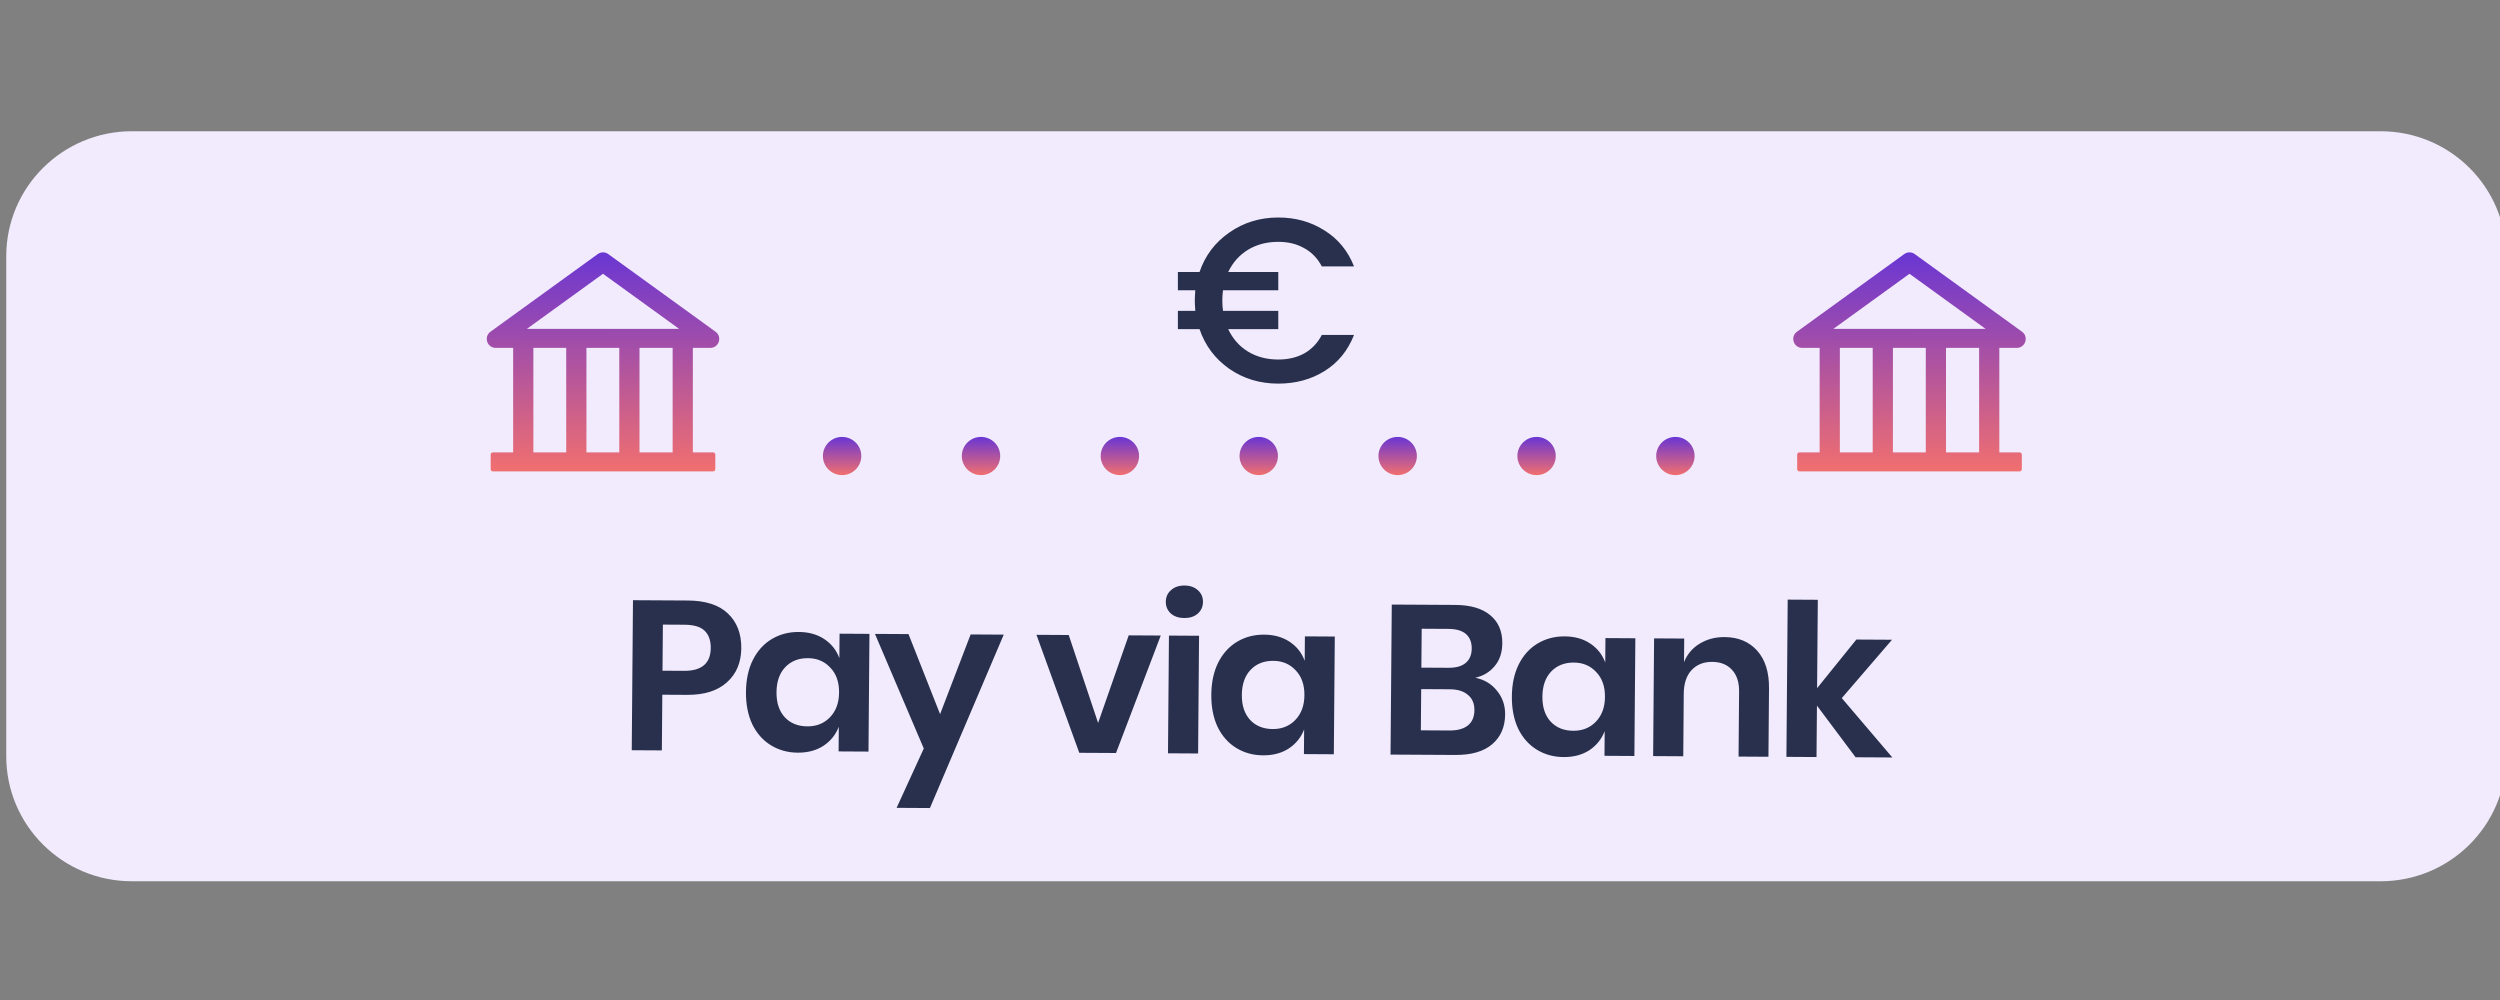 <svg width="200" height="80" viewBox="0 0 200 80" fill="none" xmlns="http://www.w3.org/2000/svg">
<rect x="0" y="0" width="200" height="80" fill="#808080" stroke="none"/>
<g clip-path="url(#clip0_2059_8111)">
<path d="M190.45 10.5H10.55C5 10.5 0.5 14.977 0.5 20.5V60.5C0.5 66.023 5 70.5 10.55 70.5H190.45C196 70.5 200.5 66.023 200.5 60.5V20.5C200.5 14.977 196 10.5 190.45 10.5Z" fill="#F1EBFD"/>
<path d="M102.263 28.762C103.053 28.762 103.744 28.6 104.333 28.276C104.935 27.939 105.405 27.446 105.744 26.797H108.321C107.831 28.045 107.048 29.006 105.97 29.68C104.89 30.353 103.655 30.69 102.263 30.69C100.796 30.69 99.492 30.297 98.35 29.511C97.209 28.712 96.413 27.652 95.961 26.329H94.231V24.869H95.623C95.597 24.52 95.585 24.245 95.585 24.045C95.585 23.846 95.597 23.571 95.623 23.222H94.231V21.762H95.961C96.413 20.439 97.209 19.385 98.35 18.598C99.492 17.8 100.796 17.4 102.263 17.4C103.643 17.4 104.872 17.744 105.951 18.43C107.042 19.104 107.831 20.065 108.321 21.312H105.744C105.405 20.664 104.935 20.177 104.333 19.852C103.744 19.516 103.053 19.347 102.263 19.347C101.348 19.347 100.539 19.559 99.837 19.983C99.147 20.408 98.62 21 98.256 21.762H102.263V23.222H97.842C97.805 23.484 97.786 23.758 97.786 24.045C97.786 24.332 97.805 24.607 97.842 24.869H102.263V26.329H98.256C98.62 27.103 99.147 27.702 99.837 28.126C100.539 28.55 101.348 28.762 102.263 28.762Z" fill="#29304D"/>
<path d="M56.821 27.832C57.515 27.832 57.805 26.945 57.241 26.536L48.662 20.327C48.54 20.238 48.392 20.189 48.24 20.189C48.088 20.189 47.94 20.238 47.818 20.327L39.239 26.536C38.676 26.943 38.965 27.832 39.662 27.832H41.052V36.191H39.435C39.336 36.191 39.255 36.272 39.255 36.37V37.532C39.255 37.63 39.336 37.711 39.435 37.711H57.045C57.144 37.711 57.225 37.63 57.225 37.532V36.37C57.225 36.272 57.144 36.191 57.045 36.191H55.428V27.832H56.821ZM48.24 21.903L54.33 26.31H42.151L48.24 21.903ZM42.669 27.832H45.297V36.191H42.669V27.832ZM46.915 27.832H49.543V36.191H46.915V27.832ZM53.811 36.191H51.16V27.832H53.811V36.191Z" fill="url(#paint0_linear_2059_8111)"/>
<path d="M161.34 27.832C162.033 27.832 162.324 26.945 161.76 26.536L153.181 20.327C153.059 20.238 152.912 20.189 152.759 20.189C152.607 20.189 152.459 20.238 152.337 20.327L143.759 26.536C143.195 26.943 143.485 27.832 144.181 27.832H145.571V36.191H143.954C143.855 36.191 143.774 36.272 143.774 36.37V37.532C143.774 37.63 143.855 37.711 143.954 37.711H161.564C161.664 37.711 161.745 37.63 161.745 37.532V36.37C161.745 36.272 161.664 36.191 161.564 36.191H159.947V27.832H161.34ZM152.759 21.903L158.848 26.31H146.67L152.759 21.903ZM147.188 27.832H149.816V36.191H147.188V27.832ZM151.434 27.832H154.063V36.191H151.434V27.832ZM158.33 36.191H155.68V27.832H158.33V36.191Z" fill="url(#paint1_linear_2059_8111)"/>
<path d="M67.367 38.009C68.216 38.009 68.903 37.325 68.903 36.481C68.903 35.637 68.216 34.953 67.367 34.953C66.519 34.953 65.832 35.637 65.832 36.481C65.832 37.325 66.519 38.009 67.367 38.009Z" fill="url(#paint2_linear_2059_8111)"/>
<path d="M78.481 38.009C79.329 38.009 80.016 37.325 80.016 36.481C80.016 35.637 79.329 34.953 78.481 34.953C77.633 34.953 76.945 35.637 76.945 36.481C76.945 37.325 77.633 38.009 78.481 38.009Z" fill="url(#paint3_linear_2059_8111)"/>
<path d="M89.59 38.009C90.438 38.009 91.126 37.325 91.126 36.481C91.126 35.637 90.438 34.953 89.59 34.953C88.742 34.953 88.055 35.637 88.055 36.481C88.055 37.325 88.742 38.009 89.59 38.009Z" fill="url(#paint4_linear_2059_8111)"/>
<path d="M100.699 38.009C101.548 38.009 102.235 37.325 102.235 36.481C102.235 35.637 101.548 34.953 100.699 34.953C99.852 34.953 99.164 35.637 99.164 36.481C99.164 37.325 99.852 38.009 100.699 38.009Z" fill="url(#paint5_linear_2059_8111)"/>
<path d="M111.813 38.009C112.661 38.009 113.349 37.325 113.349 36.481C113.349 35.637 112.661 34.953 111.813 34.953C110.965 34.953 110.277 35.637 110.277 36.481C110.277 37.325 110.965 38.009 111.813 38.009Z" fill="url(#paint6_linear_2059_8111)"/>
<path d="M122.925 38.009C123.774 38.009 124.461 37.325 124.461 36.481C124.461 35.637 123.774 34.953 122.925 34.953C122.078 34.953 121.391 35.637 121.391 36.481C121.391 37.325 122.078 38.009 122.925 38.009Z" fill="url(#paint7_linear_2059_8111)"/>
<path d="M134.032 38.009C134.88 38.009 135.567 37.325 135.567 36.481C135.567 35.637 134.88 34.953 134.032 34.953C133.184 34.953 132.496 35.637 132.496 36.481C132.496 37.325 133.184 38.009 134.032 38.009Z" fill="url(#paint8_linear_2059_8111)"/>
<path d="M52.985 55.578L52.948 60.032L50.539 60.018L50.638 48.016L55.028 48.041C56.452 48.05 57.52 48.396 58.232 49.08C58.955 49.764 59.312 50.69 59.303 51.857C59.293 53.002 58.91 53.912 58.153 54.587C57.407 55.263 56.345 55.597 54.966 55.589L52.985 55.578ZM54.726 53.667C56.138 53.675 56.849 53.067 56.86 51.843C56.864 51.242 56.703 50.782 56.375 50.463C56.048 50.144 55.508 49.982 54.756 49.978L53.031 49.968L53 53.657L54.726 53.667ZM63.902 50.557C64.7 50.562 65.382 50.753 65.948 51.13C66.514 51.508 66.915 52.014 67.149 52.65L67.165 50.695L69.556 50.709L69.479 60.127L67.088 60.113L67.104 58.141C66.859 58.774 66.451 59.282 65.878 59.664C65.305 60.035 64.621 60.218 63.823 60.213C63.026 60.209 62.31 60.012 61.675 59.623C61.041 59.234 60.544 58.676 60.185 57.948C59.838 57.209 59.669 56.347 59.677 55.361C59.685 54.375 59.869 53.521 60.228 52.797C60.598 52.063 61.104 51.505 61.745 51.123C62.386 50.741 63.105 50.553 63.902 50.557ZM64.637 52.653C63.885 52.648 63.28 52.889 62.82 53.373C62.36 53.858 62.127 54.525 62.12 55.375C62.113 56.225 62.335 56.895 62.787 57.385C63.239 57.864 63.841 58.105 64.592 58.109C65.321 58.114 65.921 57.873 66.392 57.389C66.875 56.893 67.119 56.231 67.126 55.404C67.133 54.565 66.899 53.901 66.425 53.411C65.962 52.91 65.366 52.657 64.637 52.653ZM72.68 50.727L75.207 57.133L77.651 50.755L80.299 50.771L74.394 64.643L71.728 64.628L73.903 59.88L69.997 50.712L72.68 50.727ZM87.848 57.835L90.297 50.828L92.86 50.843L89.281 60.24L86.342 60.224L82.917 50.786L85.497 50.801L87.848 57.835ZM93.265 48.142C93.268 47.757 93.407 47.446 93.683 47.21C93.958 46.962 94.318 46.839 94.762 46.842C95.206 46.844 95.564 46.971 95.835 47.222C96.107 47.462 96.241 47.774 96.237 48.159C96.234 48.533 96.095 48.844 95.82 49.092C95.545 49.328 95.185 49.445 94.741 49.443C94.296 49.44 93.939 49.319 93.667 49.08C93.396 48.829 93.262 48.516 93.265 48.142ZM95.925 50.861L95.848 60.278L93.439 60.264L93.516 50.847L95.925 50.861ZM101.13 50.772C101.926 50.776 102.609 50.967 103.175 51.344C103.742 51.721 104.142 52.228 104.376 52.864L104.392 50.909L106.784 50.923L106.706 60.341L104.314 60.327L104.331 58.355C104.086 58.988 103.677 59.496 103.105 59.878C102.533 60.249 101.847 60.432 101.05 60.427C100.253 60.423 99.537 60.226 98.902 59.837C98.267 59.448 97.771 58.89 97.412 58.162C97.065 57.423 96.896 56.561 96.904 55.575C96.912 54.589 97.096 53.735 97.454 53.011C97.825 52.277 98.331 51.719 98.972 51.337C99.613 50.955 100.332 50.767 101.13 50.772ZM101.864 52.867C101.112 52.862 100.506 53.103 100.047 53.587C99.587 54.072 99.354 54.739 99.347 55.589C99.34 56.439 99.562 57.109 100.014 57.599C100.466 58.078 101.067 58.319 101.819 58.324C102.549 58.328 103.149 58.087 103.619 57.603C104.101 57.107 104.347 56.445 104.353 55.618C104.36 54.779 104.126 54.115 103.652 53.625C103.189 53.124 102.593 52.871 101.864 52.867ZM118.026 54.218C118.754 54.369 119.332 54.718 119.76 55.265C120.2 55.8 120.417 56.43 120.411 57.155C120.403 58.164 120.054 58.961 119.366 59.546C118.689 60.121 117.707 60.404 116.42 60.397L111.243 60.367L111.342 48.365L116.416 48.394C117.635 48.401 118.567 48.673 119.212 49.209C119.867 49.746 120.192 50.496 120.184 51.459C120.178 52.207 119.974 52.818 119.571 53.291C119.18 53.765 118.664 54.074 118.026 54.218ZM113.709 53.411L115.879 53.423C116.483 53.427 116.94 53.299 117.249 53.04C117.571 52.77 117.734 52.386 117.738 51.887C117.742 51.388 117.591 51.002 117.285 50.728C116.98 50.455 116.508 50.316 115.87 50.312L113.735 50.3L113.709 53.411ZM115.958 58.439C116.596 58.443 117.086 58.309 117.43 58.039C117.775 57.758 117.949 57.351 117.953 56.818C117.958 56.286 117.784 55.877 117.433 55.591C117.094 55.295 116.606 55.145 115.968 55.141L113.695 55.128L113.668 58.426L115.958 58.439ZM125.174 50.91C125.972 50.914 126.653 51.105 127.22 51.483C127.786 51.86 128.186 52.366 128.42 53.002L128.436 51.047L130.828 51.061L130.751 60.479L128.359 60.465L128.375 58.493C128.131 59.127 127.722 59.634 127.15 60.016C126.577 60.387 125.892 60.57 125.094 60.565C124.297 60.561 123.582 60.364 122.947 59.975C122.312 59.586 121.816 59.028 121.457 58.3C121.11 57.562 120.941 56.7 120.949 55.714C120.957 54.727 121.141 53.873 121.499 53.15C121.87 52.415 122.376 51.857 123.017 51.475C123.657 51.094 124.377 50.905 125.174 50.91ZM125.908 53.005C125.157 53.001 124.552 53.241 124.091 53.725C123.632 54.21 123.399 54.878 123.392 55.727C123.385 56.578 123.607 57.248 124.059 57.737C124.51 58.216 125.112 58.458 125.864 58.462C126.593 58.466 127.193 58.226 127.664 57.741C128.147 57.245 128.391 56.584 128.398 55.756C128.405 54.918 128.171 54.253 127.696 53.763C127.233 53.262 126.637 53.009 125.908 53.005ZM137.967 50.966C139.06 50.973 139.93 51.334 140.573 52.052C141.216 52.77 141.533 53.775 141.521 55.067L141.476 60.541L139.085 60.527L139.127 55.325C139.134 54.577 138.945 53.998 138.561 53.588C138.177 53.166 137.649 52.953 136.977 52.95C136.293 52.946 135.745 53.163 135.332 53.603C134.917 54.043 134.707 54.676 134.7 55.504L134.66 60.501L132.251 60.487L132.327 51.07L134.737 51.084L134.721 52.971C134.978 52.337 135.392 51.847 135.964 51.499C136.548 51.139 137.215 50.962 137.967 50.966ZM148.448 60.581L145.356 56.449L145.321 60.563L142.913 60.549L143.016 47.969L145.425 47.983L145.367 55.055L148.508 51.163L151.362 51.179L147.343 55.848L151.387 60.597L148.448 60.581Z" fill="#29304D"/>
</g>
<defs>
<linearGradient id="paint0_linear_2059_8111" x1="48.265" y1="20.189" x2="48.26" y2="37.711" gradientUnits="userSpaceOnUse">
<stop stop-color="#6936D3"/>
<stop offset="1" stop-color="#F16F6F"/>
</linearGradient>
<linearGradient id="paint1_linear_2059_8111" x1="152.784" y1="20.189" x2="152.779" y2="37.711" gradientUnits="userSpaceOnUse">
<stop stop-color="#6936D3"/>
<stop offset="1" stop-color="#F16F6F"/>
</linearGradient>
<linearGradient id="paint2_linear_2059_8111" x1="67.371" y1="34.953" x2="67.371" y2="38.009" gradientUnits="userSpaceOnUse">
<stop stop-color="#6936D3"/>
<stop offset="1" stop-color="#F16F6F"/>
</linearGradient>
<linearGradient id="paint3_linear_2059_8111" x1="78.485" y1="34.953" x2="78.484" y2="38.009" gradientUnits="userSpaceOnUse">
<stop stop-color="#6936D3"/>
<stop offset="1" stop-color="#F16F6F"/>
</linearGradient>
<linearGradient id="paint4_linear_2059_8111" x1="89.594" y1="34.953" x2="89.593" y2="38.009" gradientUnits="userSpaceOnUse">
<stop stop-color="#6936D3"/>
<stop offset="1" stop-color="#F16F6F"/>
</linearGradient>
<linearGradient id="paint5_linear_2059_8111" x1="100.704" y1="34.953" x2="100.703" y2="38.009" gradientUnits="userSpaceOnUse">
<stop stop-color="#6936D3"/>
<stop offset="1" stop-color="#F16F6F"/>
</linearGradient>
<linearGradient id="paint6_linear_2059_8111" x1="111.816" y1="34.953" x2="111.816" y2="38.009" gradientUnits="userSpaceOnUse">
<stop stop-color="#6936D3"/>
<stop offset="1" stop-color="#F16F6F"/>
</linearGradient>
<linearGradient id="paint7_linear_2059_8111" x1="122.929" y1="34.953" x2="122.929" y2="38.009" gradientUnits="userSpaceOnUse">
<stop stop-color="#6936D3"/>
<stop offset="1" stop-color="#F16F6F"/>
</linearGradient>
<linearGradient id="paint8_linear_2059_8111" x1="134.036" y1="34.953" x2="134.035" y2="38.009" gradientUnits="userSpaceOnUse">
<stop stop-color="#6936D3"/>
<stop offset="1" stop-color="#F16F6F"/>
</linearGradient>
<clipPath id="clip0_2059_8111">
<rect width="200" height="80" fill="white"/>
</clipPath>
</defs>
</svg>
